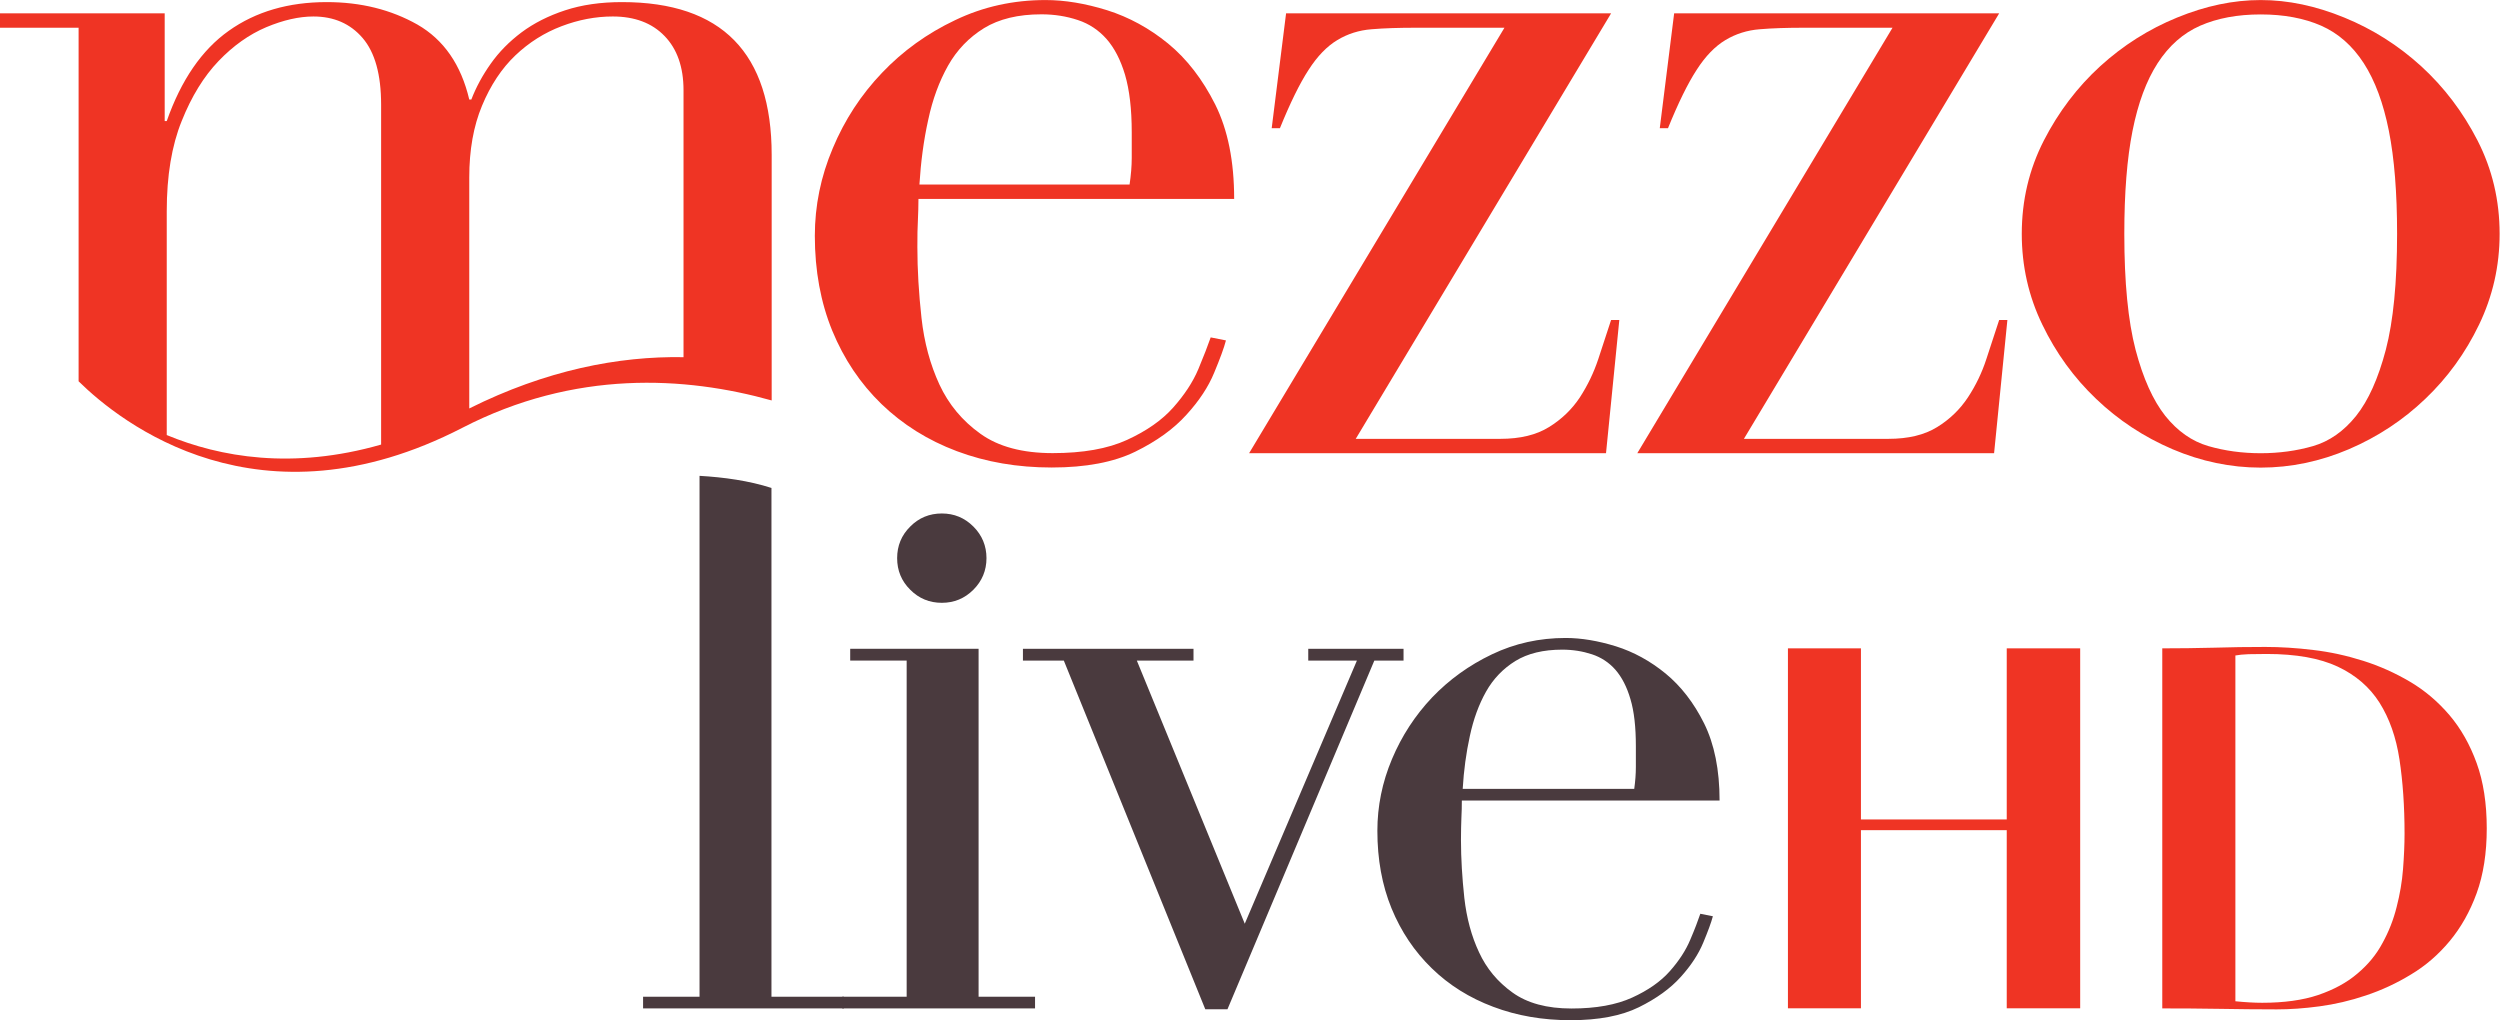 <?xml version="1.0" encoding="UTF-8" standalone="no"?>
<!-- Created with Inkscape (http://www.inkscape.org/) -->

<svg
   xmlns:dc="http://purl.org/dc/elements/1.1/"
   xmlns:cc="http://creativecommons.org/ns#"
   xmlns:rdf="http://www.w3.org/1999/02/22-rdf-syntax-ns#"
   xmlns:svg="http://www.w3.org/2000/svg"
   xmlns="http://www.w3.org/2000/svg"
   version="1.1"
   width="599.999"
   height="244.802"
   id="svg125679">
  <defs
     id="defs125681">
    <clipPath
       id="clipPath105869">
      <path
         d="m 326.244,129.679 25.636,0 0,10.16 -25.636,0 0,-10.16 z"
         id="path105871" />
    </clipPath>
    <clipPath
       id="clipPath105849">
      <path
         d="m 327.087,130.064 23.114,0 0,9.431 -23.114,0 0,-9.431 z"
         id="path105851" />
    </clipPath>
    <clipPath
       id="clipPath105837">
      <path
         d="m 326.244,129.679 25.636,0 0,10.16 -25.636,0 0,-10.16 z"
         id="path105839" />
    </clipPath>
    <clipPath
       id="clipPath105821">
      <path
         d="m 327.087,130.064 23.114,0 0,9.431 -23.114,0 0,-9.431 z"
         id="path105823" />
    </clipPath>
  </defs>
  <g
     transform="translate(-50,-409.961)"
     id="layer1">
    <g
       id="g125772">
      <g
         transform="matrix(25.958,0,0,-25.958,-8440.61,4031.009)"
         id="g105817">
        <g
           clip-path="url(#clipPath105821)"
           id="g105819">
          <g
             transform="translate(335.385,134.336)"
             id="g105825">
            <path
               d="m 0,0 c 0,0.114 0.04,0.212 0.121,0.292 0.08,0.081 0.178,0.121 0.292,0.121 0.114,0 0.211,-0.04 0.292,-0.121 C 0.785,0.212 0.826,0.114 0.826,0 0.826,-0.114 0.785,-0.212 0.705,-0.292 0.624,-0.373 0.527,-0.413 0.413,-0.413 c -0.114,0 -0.212,0.04 -0.292,0.121 C 0.04,-0.212 0,-0.114 0,0"
               id="path105827"
               style="fill:#4a3a3e;fill-opacity:1;fill-rule:nonzero;stroke:none" />
          </g>
          <g
             transform="translate(337.534,137.79)"
             id="g105829">
            <path
               d="m 0,0 c 0.013,0.088 0.02,0.171 0.02,0.246 l 0,0.238 c 0,0.214 -0.021,0.391 -0.062,0.531 -0.041,0.138 -0.099,0.249 -0.171,0.331 -0.073,0.082 -0.161,0.141 -0.265,0.175 -0.105,0.035 -0.217,0.053 -0.337,0.053 -0.215,0 -0.392,-0.043 -0.531,-0.128 C -1.485,1.36 -1.596,1.245 -1.678,1.1 -1.76,0.954 -1.822,0.787 -1.862,0.597 -1.904,0.408 -1.93,0.209 -1.943,0 L 0,0 z m -1.952,-0.133 c 0,-0.063 -0.002,-0.128 -0.005,-0.194 -0.004,-0.066 -0.005,-0.15 -0.005,-0.251 0,-0.209 0.013,-0.427 0.038,-0.654 0.025,-0.228 0.081,-0.433 0.166,-0.617 0.085,-0.183 0.211,-0.335 0.379,-0.455 0.167,-0.12 0.39,-0.179 0.668,-0.179 0.279,0 0.508,0.04 0.687,0.122 0.181,0.083 0.323,0.182 0.427,0.299 0.104,0.117 0.182,0.235 0.233,0.356 0.05,0.12 0.088,0.218 0.114,0.293 L 0.891,-1.441 C 0.873,-1.511 0.836,-1.61 0.782,-1.74 0.729,-1.869 0.644,-1.999 0.526,-2.128 0.409,-2.258 0.252,-2.372 0.052,-2.47 -0.147,-2.567 -0.404,-2.616 -0.72,-2.616 c -0.316,0 -0.608,0.05 -0.877,0.151 -0.269,0.101 -0.501,0.247 -0.697,0.436 -0.196,0.19 -0.347,0.416 -0.455,0.678 -0.107,0.262 -0.161,0.555 -0.161,0.877 0,0.278 0.055,0.548 0.166,0.81 0.11,0.263 0.262,0.495 0.455,0.697 0.192,0.202 0.418,0.365 0.678,0.488 0.259,0.124 0.537,0.185 0.834,0.185 0.177,0 0.366,-0.031 0.569,-0.094 C -0.006,1.548 0.182,1.446 0.356,1.304 0.53,1.161 0.675,0.973 0.792,0.74 0.909,0.505 0.967,0.215 0.967,-0.133 l -2.919,0"
               id="path105831"
               style="fill:#ef3424;fill-opacity:1;fill-rule:nonzero;stroke:none" />
          </g>
        </g>
      </g>
      <g
         transform="matrix(25.958,0,0,-25.958,-8440.61,4031.009)"
         id="g105833">
        <g
           clip-path="url(#clipPath105837)"
           id="g105835">
          <g
             transform="translate(338.981,139.373)"
             id="g105841">
            <path
               d="m 0,0 3.005,0 -2.361,-3.934 1.337,0 c 0.183,0 0.333,0.036 0.45,0.109 0.117,0.072 0.212,0.164 0.285,0.274 0.072,0.111 0.129,0.229 0.171,0.356 0.041,0.126 0.08,0.247 0.118,0.36 l 0.076,0 -0.123,-1.232 -3.3,0 2.361,3.934 -0.815,0 C 1.046,-0.133 0.908,-0.137 0.791,-0.147 0.674,-0.156 0.568,-0.19 0.474,-0.247 0.379,-0.304 0.29,-0.395 0.209,-0.521 0.126,-0.648 0.038,-0.828 -0.057,-1.062 l -0.076,0 L 0,0"
               id="path105843"
               style="fill:#ef3424;fill-opacity:1;fill-rule:nonzero;stroke:none" />
          </g>
        </g>
      </g>
      <g
         transform="matrix(25.958,0,0,-25.958,-8440.61,4031.009)"
         id="g105845">
        <g
           clip-path="url(#clipPath105849)"
           id="g105847">
          <g
             transform="translate(342.569,139.373)"
             id="g105853">
            <path
               d="m 0,0 3.005,0 -2.36,-3.934 1.336,0 c 0.183,0 0.334,0.036 0.451,0.109 0.117,0.072 0.211,0.164 0.284,0.274 0.073,0.111 0.13,0.229 0.171,0.356 0.041,0.126 0.08,0.247 0.118,0.36 l 0.076,0 -0.123,-1.232 -3.299,0 2.36,3.934 -0.815,0 C 1.046,-0.133 0.908,-0.137 0.792,-0.147 0.675,-0.156 0.569,-0.19 0.474,-0.247 0.379,-0.304 0.29,-0.395 0.209,-0.521 0.126,-0.648 0.038,-0.828 -0.057,-1.062 l -0.076,0 L 0,0"
               id="path105855"
               style="fill:#ef3424;fill-opacity:1;fill-rule:nonzero;stroke:none" />
          </g>
          <g
             transform="translate(346.731,137.334)"
             id="g105857">
            <path
               d="m 0,0 c 0,-0.449 0.035,-0.806 0.104,-1.071 0.07,-0.266 0.162,-0.469 0.275,-0.612 0.114,-0.142 0.247,-0.235 0.398,-0.279 0.152,-0.044 0.313,-0.066 0.484,-0.066 0.17,0 0.332,0.022 0.484,0.066 0.151,0.044 0.284,0.137 0.398,0.279 0.114,0.143 0.205,0.346 0.275,0.612 C 2.487,-0.806 2.522,-0.449 2.522,0 2.522,0.379 2.497,0.697 2.446,0.953 2.395,1.209 2.318,1.417 2.214,1.578 2.109,1.74 1.978,1.855 1.82,1.925 1.662,1.994 1.476,2.029 1.261,2.029 1.046,2.029 0.86,1.994 0.702,1.925 0.543,1.855 0.413,1.74 0.308,1.578 0.204,1.417 0.127,1.209 0.076,0.953 0.025,0.697 0,0.379 0,0 m -0.948,0 c 0,0.31 0.068,0.597 0.204,0.863 0.136,0.265 0.31,0.494 0.521,0.687 C -0.011,1.743 0.226,1.893 0.488,2 0.751,2.108 1.008,2.162 1.261,2.162 1.514,2.162 1.771,2.108 2.034,2 2.296,1.893 2.533,1.743 2.745,1.55 2.956,1.357 3.13,1.128 3.266,0.863 3.402,0.597 3.47,0.31 3.47,0 3.47,-0.297 3.406,-0.577 3.28,-0.839 3.154,-1.101 2.988,-1.33 2.782,-1.526 2.577,-1.722 2.342,-1.877 2.076,-1.991 1.811,-2.104 1.539,-2.161 1.261,-2.161 c -0.278,0 -0.55,0.057 -0.815,0.17 -0.266,0.114 -0.501,0.269 -0.706,0.465 -0.206,0.196 -0.372,0.425 -0.498,0.687 -0.127,0.262 -0.19,0.542 -0.19,0.839"
               id="path105859"
               style="fill:#ef3424;fill-opacity:1;fill-rule:nonzero;stroke:none" />
          </g>
          <g
             transform="translate(328.632,137.543)"
             id="g105861">
            <path
               d="M 0,0 C 0,0.329 0.046,0.607 0.138,0.834 0.229,1.062 0.343,1.247 0.479,1.389 0.615,1.531 0.762,1.635 0.92,1.702 1.078,1.768 1.223,1.801 1.356,1.801 1.545,1.801 1.697,1.735 1.811,1.602 1.925,1.469 1.982,1.264 1.982,0.986 l 0,-3.143 C 1.163,-2.392 0.492,-2.273 0,-2.069 L 0,0 z m 2.797,0.313 c 0,0.253 0.039,0.474 0.118,0.663 0.079,0.19 0.182,0.345 0.308,0.465 0.126,0.12 0.269,0.21 0.427,0.27 0.158,0.06 0.316,0.09 0.474,0.09 0.202,0 0.362,-0.06 0.478,-0.18 0.117,-0.12 0.176,-0.288 0.176,-0.502 l 0,-2.468 C 4.177,-1.338 3.504,-1.47 2.797,-1.823 l 0,2.136 z m -3.612,-1.885 c 0.389,-0.383 1.669,-1.399 3.548,-0.43 1.04,0.537 2.06,0.477 2.86,0.253 l 0,2.27 C 5.593,1.463 5.132,1.934 4.209,1.934 4.013,1.934 3.838,1.909 3.683,1.858 3.528,1.807 3.394,1.739 3.28,1.654 3.167,1.569 3.072,1.473 2.996,1.365 2.92,1.258 2.86,1.147 2.816,1.033 l -0.019,0 C 2.721,1.356 2.561,1.586 2.318,1.726 2.074,1.864 1.795,1.934 1.479,1.934 1.125,1.934 0.823,1.846 0.574,1.669 0.324,1.492 0.133,1.213 0,0.834 l -0.019,0 0,0.996 -1.526,0 0,-0.133 0.73,0 0,-3.269"
               id="path105863"
               style="fill:#ef3424;fill-opacity:1;fill-rule:nonzero;stroke:none" />
          </g>
        </g>
      </g>
      <g
         transform="matrix(25.958,0,0,-25.958,-8440.61,4031.009)"
         id="g105865">
        <g
           clip-path="url(#clipPath105869)"
           id="g105867">
          <g
             transform="translate(344.296,133.502)"
             id="g105873">
            <path
               d="m 0,0 0,-1.582 1.348,0 0,1.582 0.679,0 0,-3.328 -0.679,0 0,1.647 -1.348,0 0,-1.647 -0.675,0 0,3.328 L 0,0 z"
               id="path105875"
               style="fill:#ef3424;fill-opacity:1;fill-rule:nonzero;stroke:none" />
          </g>
          <g
             transform="translate(348.006,130.225)"
             id="g105877">
            <path
               d="m 0,0 c 0.202,0 0.375,0.024 0.518,0.072 0.143,0.049 0.264,0.114 0.361,0.197 0.098,0.082 0.176,0.176 0.233,0.283 0.058,0.105 0.102,0.217 0.131,0.334 0.03,0.117 0.05,0.233 0.059,0.35 0.009,0.117 0.014,0.227 0.014,0.33 C 1.316,1.818 1.3,2.046 1.269,2.25 1.238,2.455 1.176,2.629 1.085,2.774 0.993,2.919 0.864,3.03 0.698,3.108 0.531,3.186 0.313,3.225 0.042,3.225 -0.02,3.225 -0.076,3.224 -0.126,3.223 -0.176,3.221 -0.216,3.217 -0.248,3.211 l 0,-3.197 C -0.157,0.005 -0.075,0 0,0 m -0.924,3.277 c 0.159,0 0.317,0.002 0.476,0.006 0.159,0.005 0.317,0.007 0.476,0.007 0.14,0 0.288,-0.009 0.443,-0.028 C 0.627,3.244 0.781,3.21 0.933,3.162 1.085,3.114 1.23,3.049 1.367,2.968 1.504,2.887 1.625,2.784 1.731,2.66 1.837,2.535 1.921,2.387 1.983,2.215 2.045,2.044 2.076,1.843 2.076,1.612 2.076,1.385 2.045,1.185 1.983,1.014 1.921,0.843 1.837,0.695 1.733,0.57 1.629,0.445 1.51,0.342 1.376,0.262 1.242,0.18 1.103,0.116 0.959,0.068 0.814,0.019 0.671,-0.014 0.529,-0.033 0.388,-0.052 0.257,-0.061 0.135,-0.061 c -0.177,0 -0.354,0.002 -0.53,0.005 -0.175,0.003 -0.352,0.004 -0.529,0.004 l 0,3.329"
               id="path105879"
               style="fill:#ef3424;fill-opacity:1;fill-rule:nonzero;stroke:none" />
          </g>
          <g
             transform="translate(334.877,130.281)"
             id="g105881">
            <path
               d="m 0,0 0.596,0 0,3.108 -0.522,0 0,0.109 1.187,0 0,-3.217 0.522,0 0,-0.108 L 0,-0.108 0,0 z"
               id="path105883"
               style="fill:#4a3a3e;fill-opacity:1;fill-rule:nonzero;stroke:none" />
          </g>
          <g
             transform="translate(342.2,132.203)"
             id="g105885">
            <path
               d="m 0,0 c 0.01,0.072 0.015,0.139 0.015,0.202 l 0,0.193 c 0,0.176 -0.016,0.321 -0.05,0.434 -0.033,0.114 -0.08,0.204 -0.139,0.272 -0.059,0.067 -0.132,0.115 -0.217,0.143 -0.085,0.028 -0.177,0.043 -0.274,0.043 -0.176,0 -0.32,-0.035 -0.434,-0.105 C -1.212,1.112 -1.303,1.018 -1.37,0.899 -1.437,0.78 -1.487,0.643 -1.52,0.488 -1.554,0.333 -1.576,0.17 -1.586,0 L 0,0 z m -1.594,-0.108 c 0,-0.052 -10e-4,-0.105 -0.004,-0.159 -0.002,-0.055 -0.004,-0.123 -0.004,-0.206 0,-0.17 0.011,-0.349 0.031,-0.535 0.021,-0.186 0.066,-0.354 0.136,-0.503 0.069,-0.15 0.172,-0.274 0.309,-0.372 0.137,-0.099 0.319,-0.148 0.546,-0.148 0.227,0 0.414,0.034 0.561,0.101 0.147,0.067 0.263,0.148 0.348,0.244 0.085,0.096 0.148,0.193 0.189,0.291 0.042,0.098 0.072,0.178 0.093,0.24 L 0.727,-1.178 C 0.712,-1.235 0.682,-1.316 0.638,-1.422 0.594,-1.528 0.525,-1.634 0.429,-1.74 0.334,-1.846 0.205,-1.939 0.043,-2.019 c -0.163,-0.08 -0.373,-0.12 -0.631,-0.12 -0.258,0 -0.497,0.041 -0.716,0.124 -0.219,0.082 -0.409,0.201 -0.568,0.356 -0.16,0.155 -0.284,0.34 -0.372,0.554 -0.088,0.215 -0.131,0.454 -0.131,0.717 0,0.228 0.045,0.449 0.135,0.663 0.09,0.214 0.214,0.404 0.371,0.57 0.158,0.165 0.342,0.298 0.554,0.399 0.211,0.101 0.438,0.151 0.681,0.151 0.144,0 0.299,-0.026 0.464,-0.077 C -0.005,1.266 0.148,1.182 0.29,1.066 0.432,0.949 0.551,0.796 0.646,0.605 0.741,0.413 0.789,0.176 0.789,-0.108 l -2.383,0"
               id="path105887"
               style="fill:#4a3a3e;fill-opacity:1;fill-rule:nonzero;stroke:none" />
          </g>
          <g
             transform="translate(339.186,133.498)"
             id="g105889">
            <path
               d="m 0,0 0,-0.109 0.45,0 -1.037,-2.433 -0.998,2.433 0.524,0 0,0.109 -1.577,0 0,-0.109 0.378,0 1.308,-3.224 0.205,0 1.358,3.224 0.27,0 L 0.881,0 0,0 z"
               id="path105891"
               style="fill:#4a3a3e;fill-opacity:1;fill-rule:nonzero;stroke:none" />
          </g>
          <g
             transform="translate(334.223,134.985)"
             id="g105893">
            <path
               d="m 0,0 c -0.208,0.067 -0.44,0.099 -0.665,0.112 l 0,-4.816 -0.522,0 0,-0.108 1.857,0 0,0.108 -0.67,0 L 0,0"
               id="path105895"
               style="fill:#4a3a3e;fill-opacity:1;fill-rule:nonzero;stroke:none" />
          </g>
        </g>
      </g>
    </g>
  </g>
</svg>
